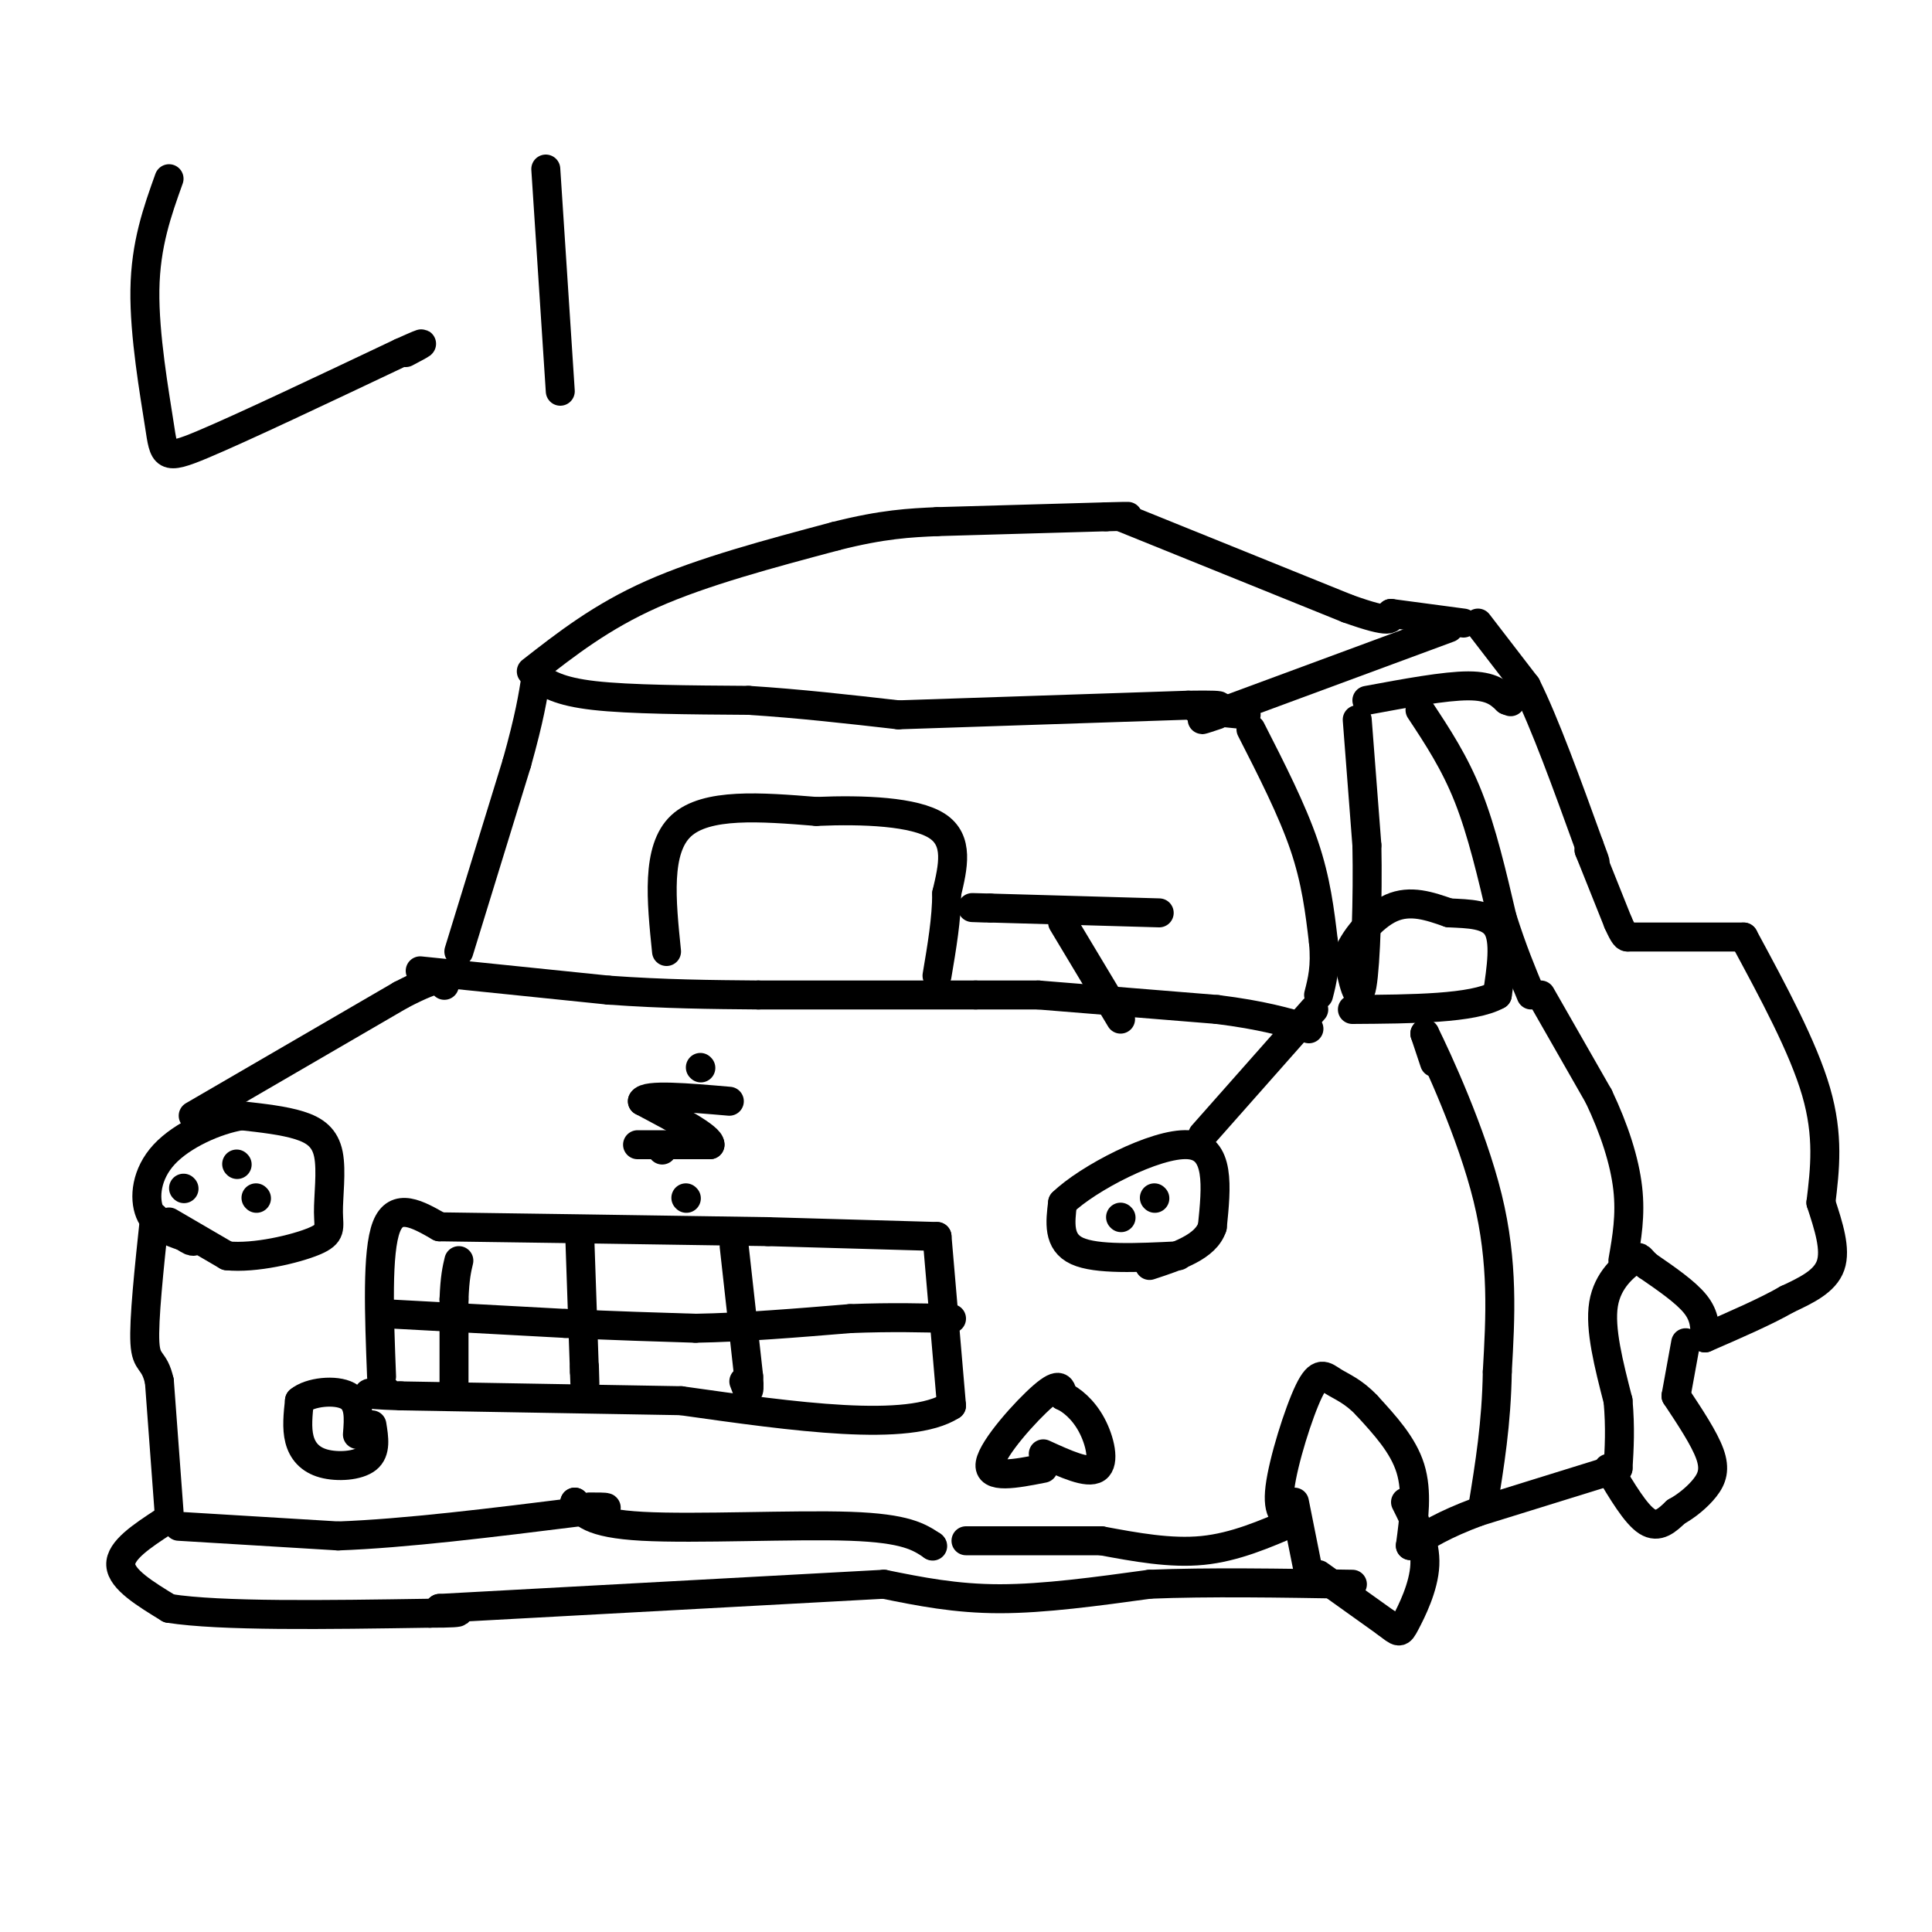 <svg viewBox='0 0 400 400' version='1.1' xmlns='http://www.w3.org/2000/svg' xmlns:xlink='http://www.w3.org/1999/xlink'><g fill='none' stroke='#000000' stroke-width='6' stroke-linecap='round' stroke-linejoin='round'><path d='M35,253c0.000,0.000 12.000,7.000 12,7'/><path d='M47,260c5.767,0.597 14.183,-1.412 18,-3c3.817,-1.588 3.033,-2.756 3,-6c-0.033,-3.244 0.683,-8.566 0,-12c-0.683,-3.434 -2.767,-4.981 -6,-6c-3.233,-1.019 -7.617,-1.509 -12,-2'/><path d='M50,231c-5.214,0.845 -12.250,3.958 -16,8c-3.750,4.042 -4.214,9.012 -3,12c1.214,2.988 4.107,3.994 7,5'/><path d='M38,256c1.500,1.000 1.750,1.000 2,1'/><path d='M244,260c-8.500,0.417 -17.000,0.833 -21,-1c-4.000,-1.833 -3.500,-5.917 -3,-10'/><path d='M220,249c5.089,-4.978 19.311,-12.422 26,-12c6.689,0.422 5.844,8.711 5,17'/><path d='M251,254c-1.333,4.167 -7.167,6.083 -13,8'/><path d='M40,231c0.000,0.000 43.000,-25.000 43,-25'/><path d='M83,206c8.667,-4.500 8.833,-3.250 9,-2'/><path d='M249,235c0.000,0.000 23.000,-26.000 23,-26'/><path d='M87,201c0.000,0.000 39.000,4.000 39,4'/><path d='M126,205c11.667,0.833 21.333,0.917 31,1'/><path d='M157,206c0.000,0.000 45.000,0.000 45,0'/><path d='M202,206c9.667,0.000 11.333,0.000 13,0'/><path d='M215,206c0.000,0.000 37.000,3.000 37,3'/><path d='M252,209c9.333,1.167 14.167,2.583 19,4'/><path d='M95,197c0.000,0.000 12.000,-39.000 12,-39'/><path d='M107,158c2.667,-9.500 3.333,-13.750 4,-18'/><path d='M111,140c2.333,1.583 4.667,3.167 12,4c7.333,0.833 19.667,0.917 32,1'/><path d='M155,145c10.500,0.667 20.750,1.833 31,3'/><path d='M186,148c0.000,0.000 60.000,-2.000 60,-2'/><path d='M246,146c10.333,-0.167 6.167,0.417 2,1'/><path d='M248,147c0.000,0.000 10.000,1.000 10,1'/><path d='M259,151c4.250,8.333 8.500,16.667 11,24c2.500,7.333 3.250,13.667 4,20'/><path d='M274,195c0.500,5.167 -0.250,8.083 -1,11'/><path d='M110,139c7.250,-5.667 14.500,-11.333 25,-16c10.500,-4.667 24.250,-8.333 38,-12'/><path d='M173,111c9.833,-2.500 15.417,-2.750 21,-3'/><path d='M194,108c0.000,0.000 35.000,-1.000 35,-1'/><path d='M229,107c6.333,-0.167 4.667,-0.083 3,0'/><path d='M232,107c0.000,0.000 47.000,19.000 47,19'/><path d='M279,126c9.333,3.333 9.167,2.167 9,1'/><path d='M288,127c0.000,0.000 15.000,2.000 15,2'/><path d='M300,130c0.000,0.000 -46.000,17.000 -46,17'/><path d='M254,147c-8.000,3.000 -5.000,2.000 -2,1'/><path d='M306,129c0.000,0.000 10.000,13.000 10,13'/><path d='M316,142c3.833,7.667 8.417,20.333 13,33'/><path d='M329,175c2.167,5.667 1.083,3.333 0,1'/><path d='M329,176c0.000,0.000 6.000,15.000 6,15'/><path d='M335,191c1.333,3.000 1.667,3.000 2,3'/><path d='M337,194c0.000,0.000 24.000,0.000 24,0'/><path d='M361,194c6.167,11.417 12.333,22.833 15,32c2.667,9.167 1.833,16.083 1,23'/><path d='M377,249c1.583,4.833 3.167,9.667 2,13c-1.167,3.333 -5.083,5.167 -9,7'/><path d='M370,269c-4.333,2.500 -10.667,5.250 -17,8'/><path d='M353,277c0.000,-2.250 0.000,-4.500 -2,-7c-2.000,-2.500 -6.000,-5.250 -10,-8'/><path d='M341,262c-1.833,-1.762 -1.417,-2.167 -3,-1c-1.583,1.167 -5.167,3.905 -6,9c-0.833,5.095 1.083,12.548 3,20'/><path d='M335,290c0.500,5.667 0.250,9.833 0,14'/><path d='M335,304c0.000,0.000 -29.000,9.000 -29,9'/><path d='M306,313c-7.167,2.667 -10.583,4.833 -14,7'/><path d='M292,320c0.750,-5.583 1.500,-11.167 0,-16c-1.500,-4.833 -5.250,-8.917 -9,-13'/><path d='M283,291c-2.780,-2.968 -5.230,-3.888 -7,-5c-1.770,-1.112 -2.861,-2.415 -5,2c-2.139,4.415 -5.325,14.547 -6,20c-0.675,5.453 1.163,6.226 3,7'/><path d='M268,315c-6.167,2.667 -12.333,5.333 -19,6c-6.667,0.667 -13.833,-0.667 -21,-2'/><path d='M228,319c0.000,0.000 -28.000,0.000 -28,0'/><path d='M193,320c0.000,0.000 0.100,0.100 0.1,0.1'/><path d='M193,320c-2.711,-1.800 -5.422,-3.600 -17,-4c-11.578,-0.400 -32.022,0.600 -43,0c-10.978,-0.600 -12.489,-2.800 -14,-5'/><path d='M119,311c0.000,0.000 0.100,0.100 0.1,0.1'/><path d='M37,316c0.000,0.000 33.000,2.000 33,2'/><path d='M70,318c13.833,-0.500 31.917,-2.750 50,-5'/><path d='M120,313c8.667,-1.000 5.333,-1.000 2,-1'/><path d='M35,313c0.000,0.000 -2.000,-27.000 -2,-27'/><path d='M33,286c-1.067,-4.822 -2.733,-3.378 -3,-8c-0.267,-4.622 0.867,-15.311 2,-26'/><path d='M34,315c-4.583,3.000 -9.167,6.000 -9,9c0.167,3.000 5.083,6.000 10,9'/><path d='M35,333c10.667,1.667 32.333,1.333 54,1'/><path d='M89,334c9.333,0.000 5.667,-0.500 2,-1'/><path d='M91,333c0.000,0.000 92.000,-5.000 92,-5'/><path d='M183,328c7.417,1.500 14.833,3.000 24,3c9.167,0.000 20.083,-1.500 31,-3'/><path d='M238,328c12.167,-0.500 27.083,-0.250 42,0'/><path d='M271,326c0.000,0.000 -3.000,-15.000 -3,-15'/><path d='M273,326c0.000,0.000 14.000,10.000 14,10'/><path d='M287,336c2.786,2.107 2.750,2.375 4,0c1.250,-2.375 3.786,-7.393 4,-12c0.214,-4.607 -1.893,-8.804 -4,-13'/><path d='M333,304c2.833,4.750 5.667,9.500 8,11c2.333,1.500 4.167,-0.250 6,-2'/><path d='M347,313c2.143,-1.167 4.500,-3.083 6,-5c1.500,-1.917 2.143,-3.833 1,-7c-1.143,-3.167 -4.071,-7.583 -7,-12'/><path d='M347,289c0.000,0.000 2.000,-11.000 2,-11'/><path d='M297,220c0.000,0.000 -2.000,-6.000 -2,-6'/><path d='M295,214c2.489,5.022 9.711,20.578 13,34c3.289,13.422 2.644,24.711 2,36'/><path d='M310,284c-0.167,10.667 -1.583,19.333 -3,28'/><path d='M319,206c0.000,0.000 12.000,21.000 12,21'/><path d='M331,227c3.244,6.822 5.356,13.378 6,19c0.644,5.622 -0.178,10.311 -1,15'/><path d='M138,197c-1.083,-10.583 -2.167,-21.167 3,-26c5.167,-4.833 16.583,-3.917 28,-3'/><path d='M169,168c9.822,-0.422 20.378,0.022 25,3c4.622,2.978 3.311,8.489 2,14'/><path d='M196,185c0.000,5.167 -1.000,11.083 -2,17'/><path d='M240,189c0.000,0.000 -35.000,-1.000 -35,-1'/><path d='M205,188c-6.000,-0.167 -3.500,-0.083 -1,0'/><path d='M220,191c0.000,0.000 12.000,20.000 12,20'/><path d='M281,149c0.000,0.000 2.000,26.000 2,26'/><path d='M283,175c0.222,10.756 -0.222,24.644 -1,29c-0.778,4.356 -1.889,-0.822 -3,-6'/><path d='M279,198c1.000,-3.200 5.000,-8.200 9,-10c4.000,-1.800 8.000,-0.400 12,1'/><path d='M300,189c4.089,0.200 8.311,0.200 10,3c1.689,2.800 0.844,8.400 0,14'/><path d='M310,206c-5.000,2.833 -17.500,2.917 -30,3'/><path d='M283,145c8.083,-1.500 16.167,-3.000 21,-3c4.833,0.000 6.417,1.500 8,3'/><path d='M312,145c1.333,0.500 0.667,0.250 0,0'/><path d='M294,147c3.583,5.417 7.167,10.833 10,18c2.833,7.167 4.917,16.083 7,25'/><path d='M311,190c2.167,6.833 4.083,11.417 6,16'/><path d='M77,295c0.446,2.744 0.893,5.488 -1,7c-1.893,1.512 -6.125,1.792 -9,1c-2.875,-0.792 -4.393,-2.655 -5,-5c-0.607,-2.345 -0.304,-5.173 0,-8'/><path d='M62,290c2.133,-1.822 7.467,-2.378 10,-1c2.533,1.378 2.267,4.689 2,8'/><path d='M216,304c-5.778,1.133 -11.556,2.267 -11,-1c0.556,-3.267 7.444,-10.933 11,-14c3.556,-3.067 3.778,-1.533 4,0'/><path d='M220,289c1.786,0.786 4.250,2.750 6,6c1.750,3.250 2.786,7.786 1,9c-1.786,1.214 -6.393,-0.893 -11,-3'/><path d='M79,285c-0.500,-12.917 -1.000,-25.833 1,-31c2.000,-5.167 6.500,-2.583 11,0'/><path d='M91,254c13.167,0.167 40.583,0.583 68,1'/><path d='M159,255c0.000,0.000 35.000,1.000 35,1'/><path d='M194,256c0.000,0.000 3.000,35.000 3,35'/><path d='M197,291c-8.833,5.667 -32.417,2.333 -56,-1'/><path d='M141,290c0.000,0.000 -58.000,-1.000 -58,-1'/><path d='M83,289c-10.167,-0.333 -6.583,-0.667 -3,-1'/><path d='M94,288c0.000,0.000 0.000,-19.000 0,-19'/><path d='M94,269c0.167,-4.500 0.583,-6.250 1,-8'/><path d='M120,255c0.000,0.000 1.000,29.000 1,29'/><path d='M121,284c0.167,4.667 0.083,1.833 0,-1'/><path d='M152,258c0.000,0.000 3.000,27.000 3,27'/><path d='M155,285c0.333,4.667 -0.333,2.833 -1,1'/><path d='M80,272c0.000,0.000 37.000,2.000 37,2'/><path d='M117,274c10.667,0.500 18.833,0.750 27,1'/><path d='M144,275c9.833,-0.167 20.917,-1.083 32,-2'/><path d='M176,273c8.833,-0.333 14.917,-0.167 21,0'/><path d='M137,238c0.000,0.000 0.100,0.100 0.1,0.1'/><path d='M132,237c0.000,0.000 15.000,0.000 15,0'/><path d='M147,237c0.167,-1.500 -6.917,-5.250 -14,-9'/><path d='M133,228c0.667,-1.500 9.333,-0.750 18,0'/><path d='M145,221c0.000,0.000 0.100,0.100 0.1,0.1'/><path d='M142,248c0.000,0.000 0.100,0.100 0.1,0.1'/><path d='M49,241c0.000,0.000 0.100,0.100 0.1,0.1'/><path d='M38,246c0.000,0.000 0.100,0.100 0.1,0.1'/><path d='M53,248c0.000,0.000 0.100,0.100 0.1,0.1'/><path d='M239,248c0.000,0.000 0.100,0.100 0.1,0.1'/><path d='M232,252c0.000,0.000 0.100,0.100 0.1,0.1'/><path d='M35,37c-2.429,6.786 -4.857,13.571 -5,23c-0.143,9.429 2.000,21.500 3,28c1.000,6.500 0.857,7.429 9,4c8.143,-3.429 24.571,-11.214 41,-19'/><path d='M83,73c7.000,-3.167 4.000,-1.583 1,0'/><path d='M113,35c0.000,0.000 3.000,46.000 3,46'/></g>
</svg>